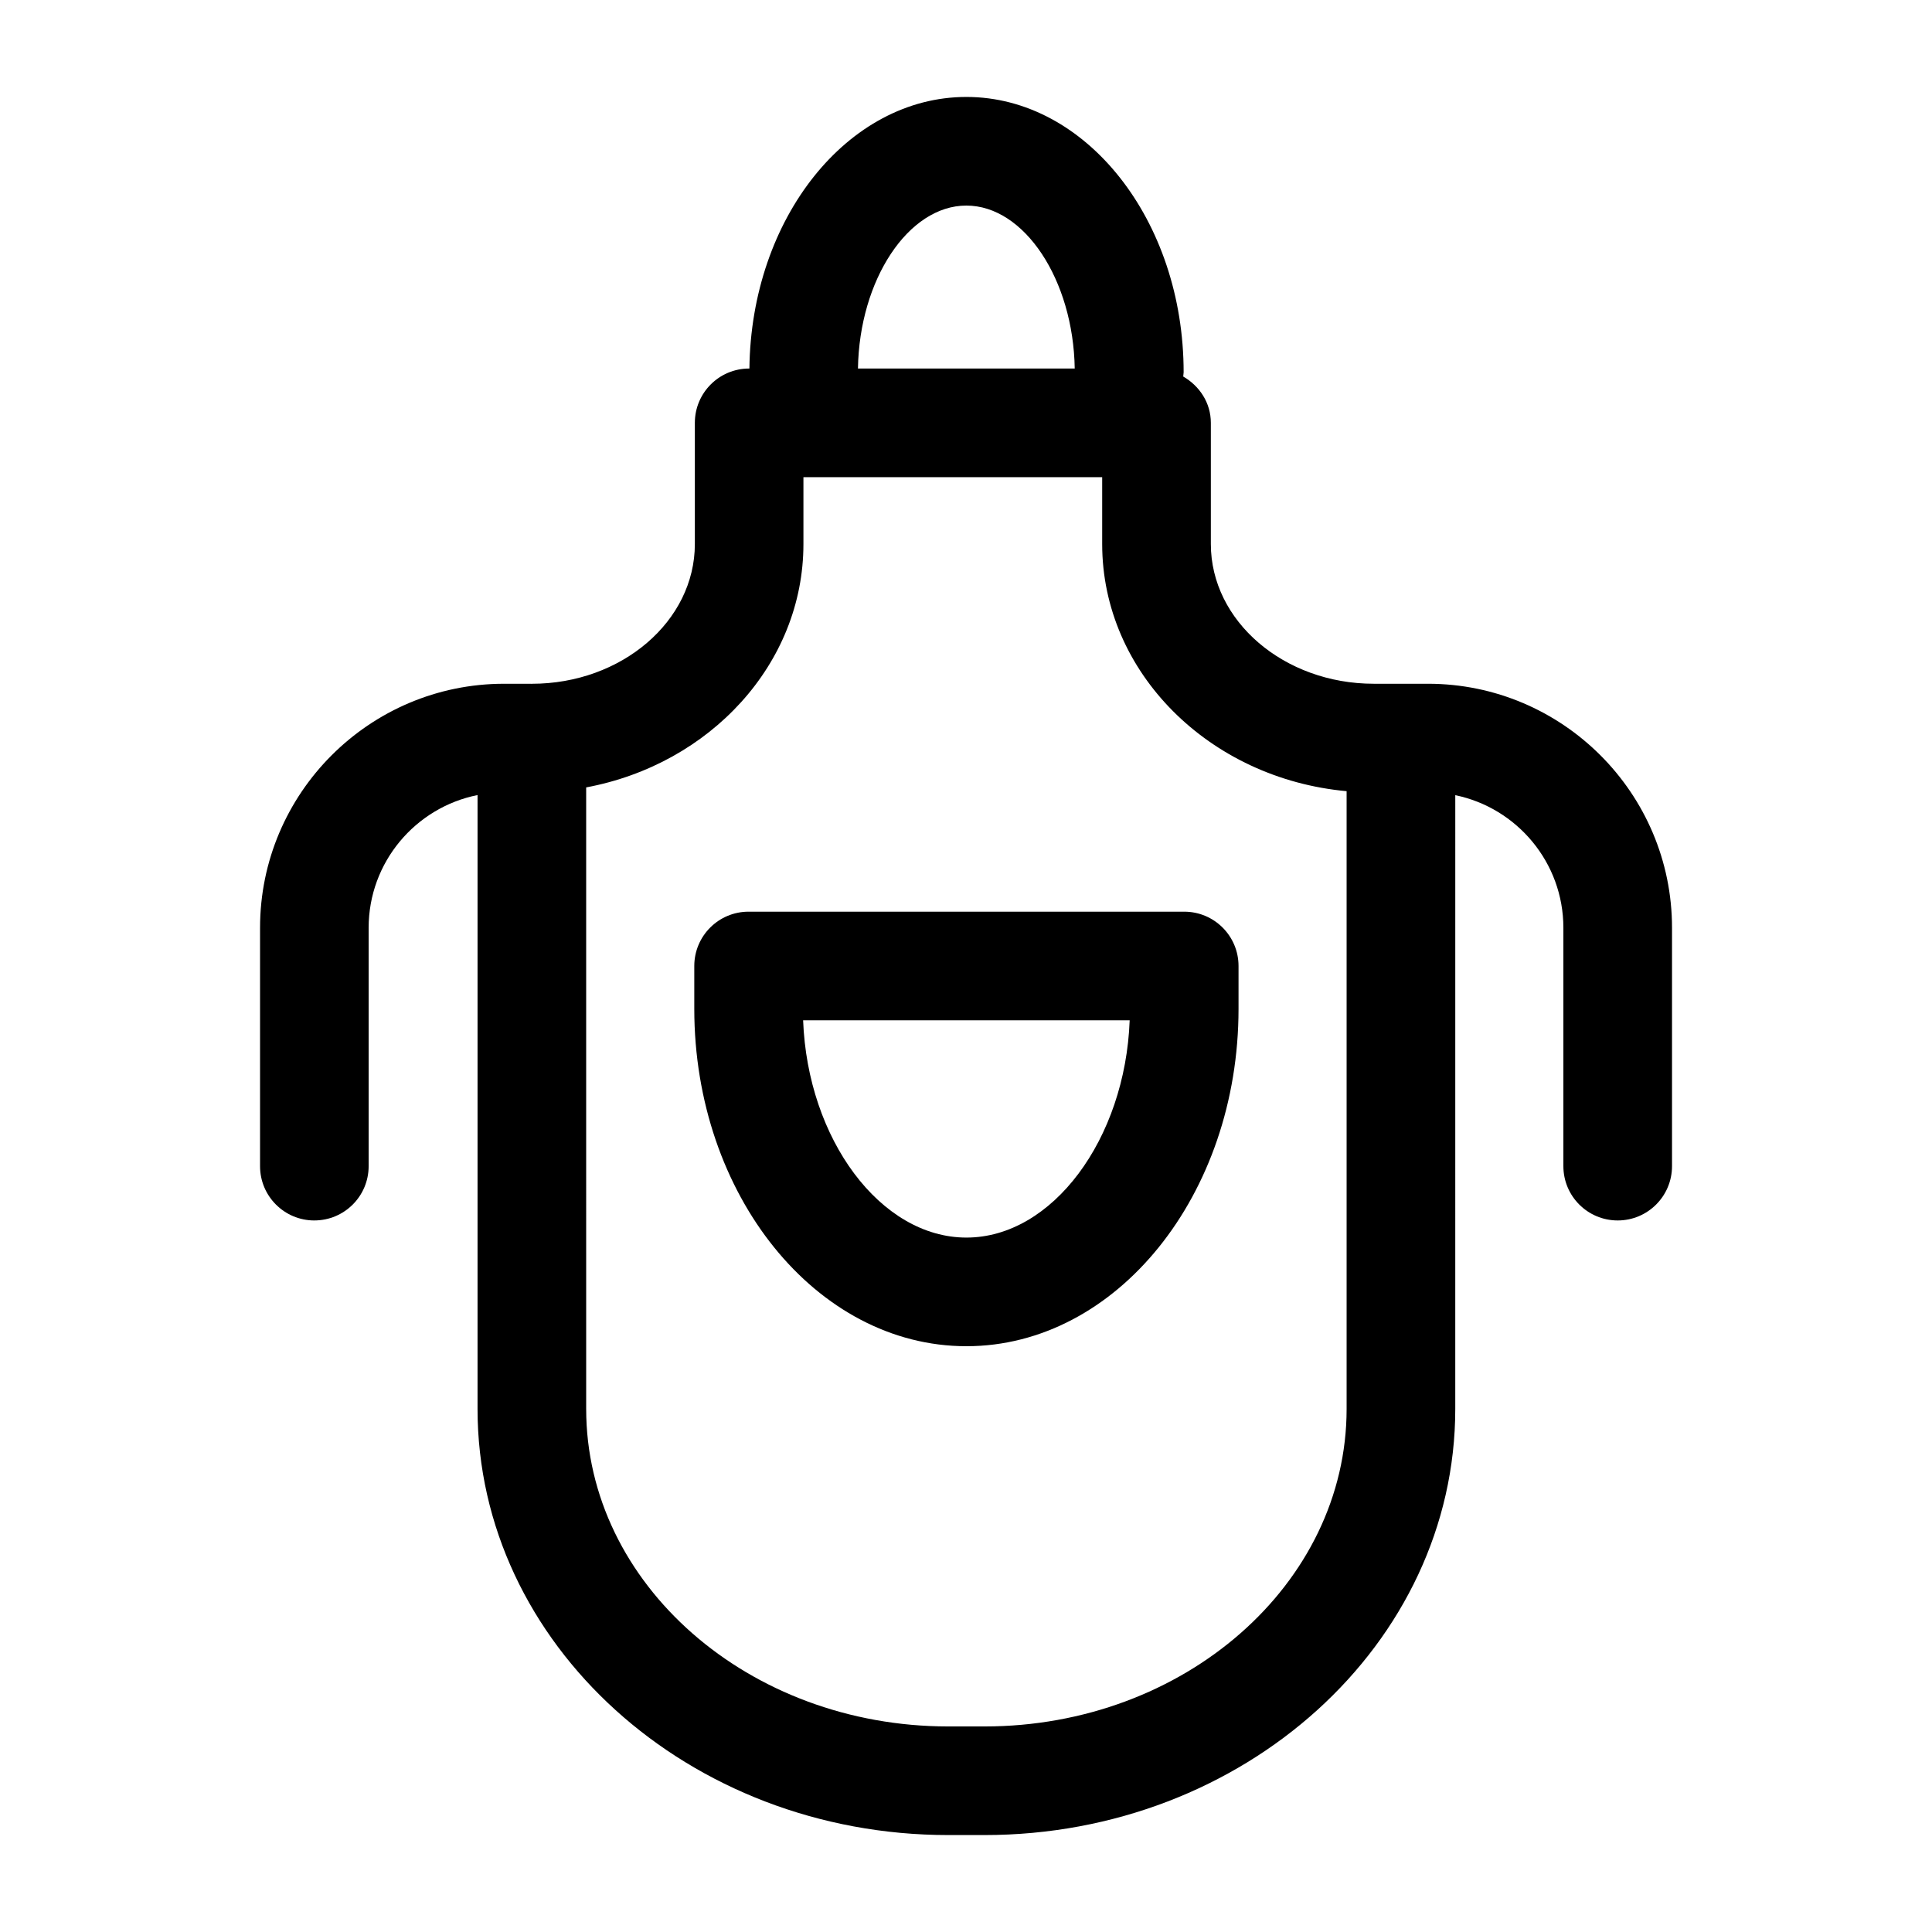 <?xml version="1.0" encoding="UTF-8"?>
<!-- Uploaded to: ICON Repo, www.svgrepo.com, Generator: ICON Repo Mixer Tools -->
<svg fill="#000000" width="800px" height="800px" version="1.1" viewBox="144 144 512 512" xmlns="http://www.w3.org/2000/svg">
 <g>
  <path d="m400.11 500.76c39.77 0 72.113-40.105 72.113-89.402v-11.359c0-7.957-6.438-14.395-14.395-14.395h-115.44c-7.957 0-14.395 6.438-14.395 14.395v11.359c0 49.297 32.344 89.402 72.113 89.402zm43.266-86.367c-1.18 31.516-20.508 57.578-43.27 57.578-22.758 0-42.086-26.062-43.27-57.578z"/>
  <path d="m227.3 467.43c7.957 0 14.395-6.438 14.395-14.395v-63.16c0-17.387 12.426-31.898 28.859-35.176v162.68c0 62.273 55.961 112.93 124.76 112.93h9.586c68.797 0 124.76-50.66 124.76-112.93l0.004-162.65c16.328 3.363 28.648 17.844 28.648 35.148v63.16c0 7.957 6.438 14.395 14.395 14.395s14.395-6.438 14.395-14.395v-63.16c0-35.664-29.012-64.676-64.691-64.676h-14.34c-23.812 0-43.184-16.617-43.184-37.027v-32.117c0-5.328-3.023-9.785-7.32-12.277 0.004-0.383 0.109-0.734 0.109-1.121 0-40.23-25.824-72.969-57.578-72.969-31.484 0-57.066 32.211-57.496 71.973h-0.066c-7.957 0-14.395 6.438-14.395 14.395v32.121c0 20.41-19.371 37.027-43.184 37.027-0.039 0-0.07 0.023-0.105 0.023s-0.066-0.023-0.105-0.023l-7.156-0.004c-35.664 0-64.676 29.012-64.676 64.676v63.16c-0.004 7.957 6.438 14.395 14.391 14.395zm172.79-268.95c15.383 0 28.352 19.68 28.723 43.184h-57.445c0.367-23.504 13.34-43.184 28.723-43.184zm-100.75 154.19c32.809-6.113 57.578-32.711 57.578-64.496v-17.723h79.172v17.727c0 34.074 28.453 62.176 64.777 65.492v163.71c0 46.402-43.059 84.145-95.969 84.145h-9.586c-52.91 0-95.969-37.742-95.969-84.145z"/>
 </g>
</svg>